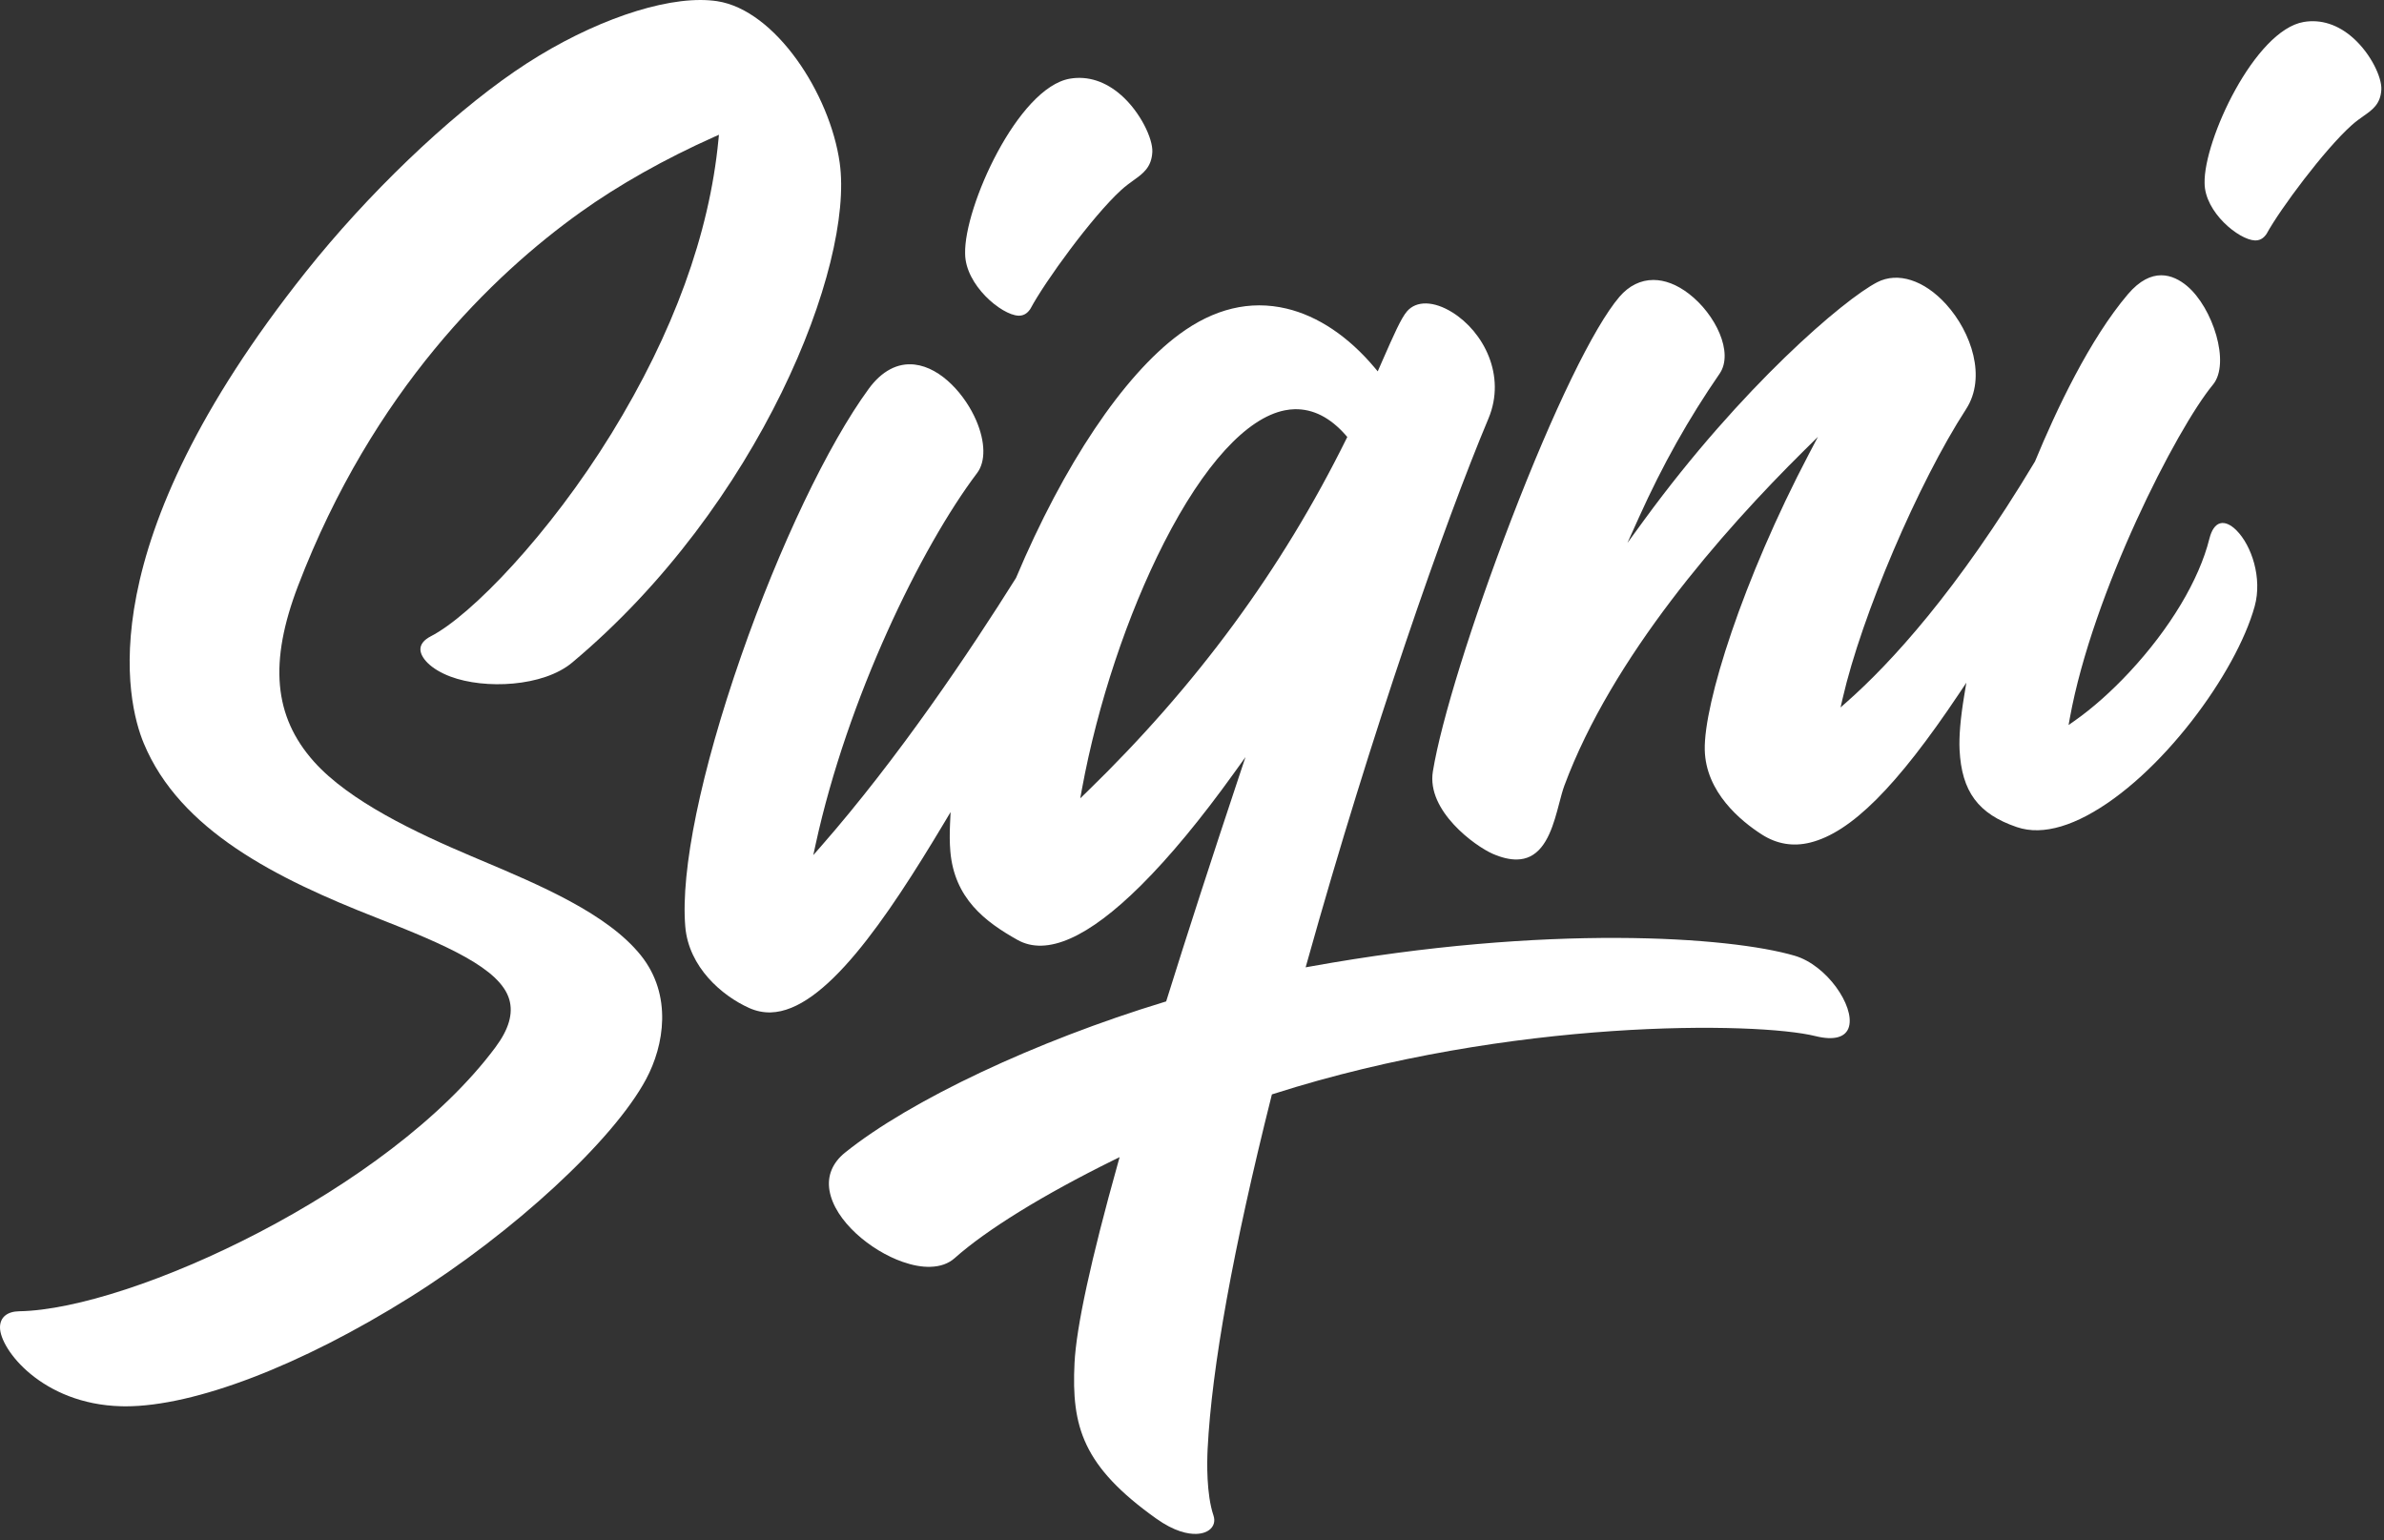 <svg 
  xmlns="http://www.w3.org/2000/svg" 
  xmlns:xlink="http://www.w3.org/1999/xlink" width="130" height="84" viewBox="0 0 130 84">
  <rect x="0" y="0" width="130" height="84" fill="#333333" stroke="none"/>
  <defs>
    <polygon id="logo-siqni-a" points=".19 .086 9.829 .086 9.829 12.041 .19 12.041"/>
    <polygon id="logo-siqni-c" points="0 .352 45.868 .352 45.868 77.042 0 77.042"/>
  </defs>
  <g fill="none" fill-rule="evenodd" transform="translate(0 -.356)">
    <g transform="translate(120.027 1.427)">
      <path fill="#FFF" d="M8.288,0.999 C7.468,0.269 6.537,-0.032 5.596,0.127 C2.928,0.579 0.134,6.583 0.19,8.913 C0.196,10.5 2.055,12.003 2.93,12.04 C2.941,12.041 2.951,12.041 2.962,12.041 C3.295,12.041 3.466,11.82 3.541,11.724 L3.579,11.665 C4.312,10.328 6.727,7.082 8.207,5.759 C8.445,5.545 8.667,5.39 8.862,5.252 C9.338,4.919 9.787,4.604 9.828,3.814 C9.863,3.148 9.253,1.857 8.288,0.999" mask="url(#logo-siqni-b)"/>
    </g>
    <path fill="#FFF" d="M55.53,17.57 C55.542,17.571 55.554,17.571 55.565,17.571 C55.909,17.571 56.085,17.338 56.161,17.237 L56.199,17.177 C56.978,15.717 59.549,12.174 61.125,10.731 C61.38,10.497 61.617,10.328 61.826,10.178 C62.325,9.82 62.796,9.483 62.837,8.641 C62.871,7.92 62.186,6.473 61.147,5.554 C60.289,4.794 59.32,4.48 58.344,4.646 C55.51,5.129 52.561,11.652 52.628,14.188 C52.639,15.9 54.605,17.527 55.53,17.57"/>
    <g transform="translate(0 .004)">
      <path fill="#FFF" d="M26.18,47.243 L25.693,47.037 C22.714,45.775 19.047,44.049 17.114,41.879 C14.923,39.418 14.659,36.46 16.258,32.286 C20.333,21.648 26.878,15.343 31.651,11.928 C33.736,10.436 36.261,9.013 38.953,7.812 L39.204,7.7 L39.177,7.974 C38.683,13.115 36.719,18.506 33.342,23.997 C29.968,29.482 25.686,33.923 23.496,35.048 C23.114,35.244 22.917,35.495 22.925,35.775 C22.938,36.206 23.451,36.829 24.567,37.249 C26.435,37.95 29.619,37.809 31.201,36.483 C41.413,27.932 46.58,14.847 45.789,9.23 C45.26,5.467 42.287,0.899 39.102,0.416 C38.817,0.374 38.512,0.352 38.19,0.352 C35.486,0.352 31.569,1.84 28.059,4.253 C24.397,6.77 20.037,10.953 16.681,15.171 C4.783,30.122 6.903,38.629 7.837,40.88 C9.813,45.648 15.099,48.269 20.517,50.393 C24.326,51.885 27.279,53.162 27.771,54.856 C27.994,55.626 27.748,56.478 27.018,57.461 C21.217,65.263 7.156,71.754 1.052,71.858 C0.386,71.869 0.003,72.189 -3.56164384e-05,72.737 C-0.006,73.933 2.298,76.922 6.595,77.038 C6.677,77.04 6.76,77.042 6.844,77.042 C10.613,77.042 16.404,74.823 22.352,71.098 C28.021,67.547 33.437,62.546 35.23,59.205 C36.222,57.357 36.671,54.615 34.956,52.463 C33.136,50.18 29.441,48.62 26.18,47.243" mask="url(#logo-siqni-d)"/>
    </g>
    <path fill="#FFF" d="M59.266,43.542 L58.906,43.891 L58.996,43.398 C59.849,38.76 61.481,33.858 63.475,29.949 C65.64,25.704 67.981,23.141 70.066,22.731 C70.244,22.696 70.421,22.676 70.595,22.672 C71.603,22.649 72.546,23.127 73.398,24.105 L73.468,24.186 L73.421,24.281 C69.89,31.422 65.26,37.722 59.266,43.542 M97.867,52.475 C94.326,51.433 84.367,50.729 71.449,53.062 L71.197,53.107 L71.266,52.861 C74.801,40.219 78.785,28.845 81.165,23.181 C82.154,20.826 80.886,18.438 79.191,17.387 C78.182,16.762 77.238,16.741 76.726,17.332 C76.402,17.706 76.002,18.617 75.396,19.996 L75.128,20.607 L74.962,20.409 C73.53,18.705 71.866,17.589 70.15,17.183 C68.164,16.713 66.195,17.187 64.298,18.592 C61.249,20.851 58.007,25.692 55.403,31.873 C52.879,35.897 48.996,41.682 44.758,46.521 L44.348,46.988 L44.481,46.381 C46.209,38.456 50.216,30.206 53.281,26.153 C53.753,25.527 53.736,24.456 53.234,23.286 C52.654,21.935 51.353,20.404 49.868,20.235 C48.946,20.131 48.084,20.586 47.374,21.555 C45.156,24.584 42.488,30.172 40.411,36.139 C38.217,42.446 37.109,47.823 37.369,50.891 C37.557,53.096 39.364,54.658 40.855,55.325 C41.235,55.495 41.631,55.576 42.029,55.565 C44.956,55.488 48.314,50.533 51.508,45.189 L51.836,44.64 L51.806,45.279 C51.779,45.835 51.785,46.34 51.822,46.779 C52.042,49.346 53.713,50.619 55.485,51.612 C57.074,52.502 59.339,51.501 62.219,48.637 C63.775,47.09 65.485,45.025 67.3,42.499 L67.916,41.642 L67.582,42.644 C66.071,47.179 64.737,51.297 63.617,54.884 L63.592,54.965 L63.51,54.99 C56.47,57.132 49.63,60.357 46.085,63.207 C45.39,63.765 45.095,64.484 45.233,65.284 C45.519,66.943 47.483,68.562 49.217,69.167 C49.765,69.359 50.275,69.453 50.731,69.438 C51.274,69.424 51.721,69.265 52.058,68.965 C53.799,67.415 56.879,65.515 60.732,63.615 L61.054,63.456 L60.957,63.802 C59.487,69.057 58.692,72.718 58.594,74.684 C58.422,78.157 59.044,80.313 63.045,83.165 C64.045,83.879 64.782,84.014 65.225,84.003 C65.589,83.993 65.811,83.884 65.933,83.794 C66.19,83.604 66.277,83.315 66.171,83 C65.778,81.83 65.817,80.075 65.852,79.374 C66.075,74.925 67.246,68.448 69.335,60.123 L69.357,60.037 L69.442,60.01 C82.42,55.862 95.842,56.075 98.996,56.857 C100.017,57.111 100.667,56.926 100.827,56.336 C101.131,55.218 99.624,52.991 97.867,52.475"/>
    <path fill="#FFF" d="M121.062,28.895 L121.062,28.895 C120.798,28.968 120.597,29.258 120.479,29.731 C119.92,31.982 118.329,34.635 116.115,37.011 C115.13,38.067 114.095,38.986 113.12,39.669 L112.8,39.893 L112.869,39.509 C114.118,32.658 118.695,23.722 120.671,21.335 C121.643,20.161 120.658,17.123 119.258,15.95 C118.502,15.317 117.329,14.88 116.035,16.401 C113.946,18.858 112.126,22.717 110.968,25.522 C106.715,32.618 103.06,36.55 100.74,38.604 L100.366,38.935 L100.478,38.448 C101.517,33.918 104.601,26.69 107.212,22.664 C108.331,20.938 107.511,18.483 106.122,16.949 C104.926,15.629 103.487,15.169 102.368,15.745 C100.556,16.678 94.968,21.44 89.655,28.715 L88.744,29.963 L89.379,28.555 C90.672,25.693 92.066,23.208 93.769,20.735 C94.562,19.584 93.539,17.483 92.094,16.374 C91.442,15.873 90.781,15.623 90.16,15.623 C89.471,15.623 88.831,15.931 88.308,16.542 C86.912,18.173 84.705,22.72 82.404,28.704 C80.26,34.282 78.584,39.667 78.135,42.422 C77.783,44.577 80.437,46.494 81.392,46.913 C81.884,47.129 82.332,47.234 82.726,47.226 C82.982,47.221 83.219,47.166 83.429,47.065 C84.386,46.602 84.742,45.239 85.029,44.144 C85.123,43.787 85.209,43.458 85.305,43.198 C87.905,36.201 93.859,29.388 98.396,24.905 L99.132,24.178 L98.651,25.093 C95.022,31.998 92.908,38.728 92.961,41.244 C93.01,43.561 94.933,45.133 96.074,45.864 C96.889,46.386 97.774,46.534 98.704,46.305 C100.931,45.757 103.432,43.258 106.813,38.203 L107.225,37.586 L107.104,38.318 C106.903,39.536 106.82,40.523 106.856,41.249 C106.97,43.524 107.874,44.743 109.976,45.459 C110.336,45.581 110.726,45.642 111.136,45.631 C111.931,45.614 112.821,45.348 113.782,44.841 C117.808,42.714 121.941,37.059 122.947,33.423 C123.375,31.875 122.778,30.098 121.952,29.275 C121.635,28.958 121.319,28.822 121.062,28.895"/>
  </g>
</svg>
